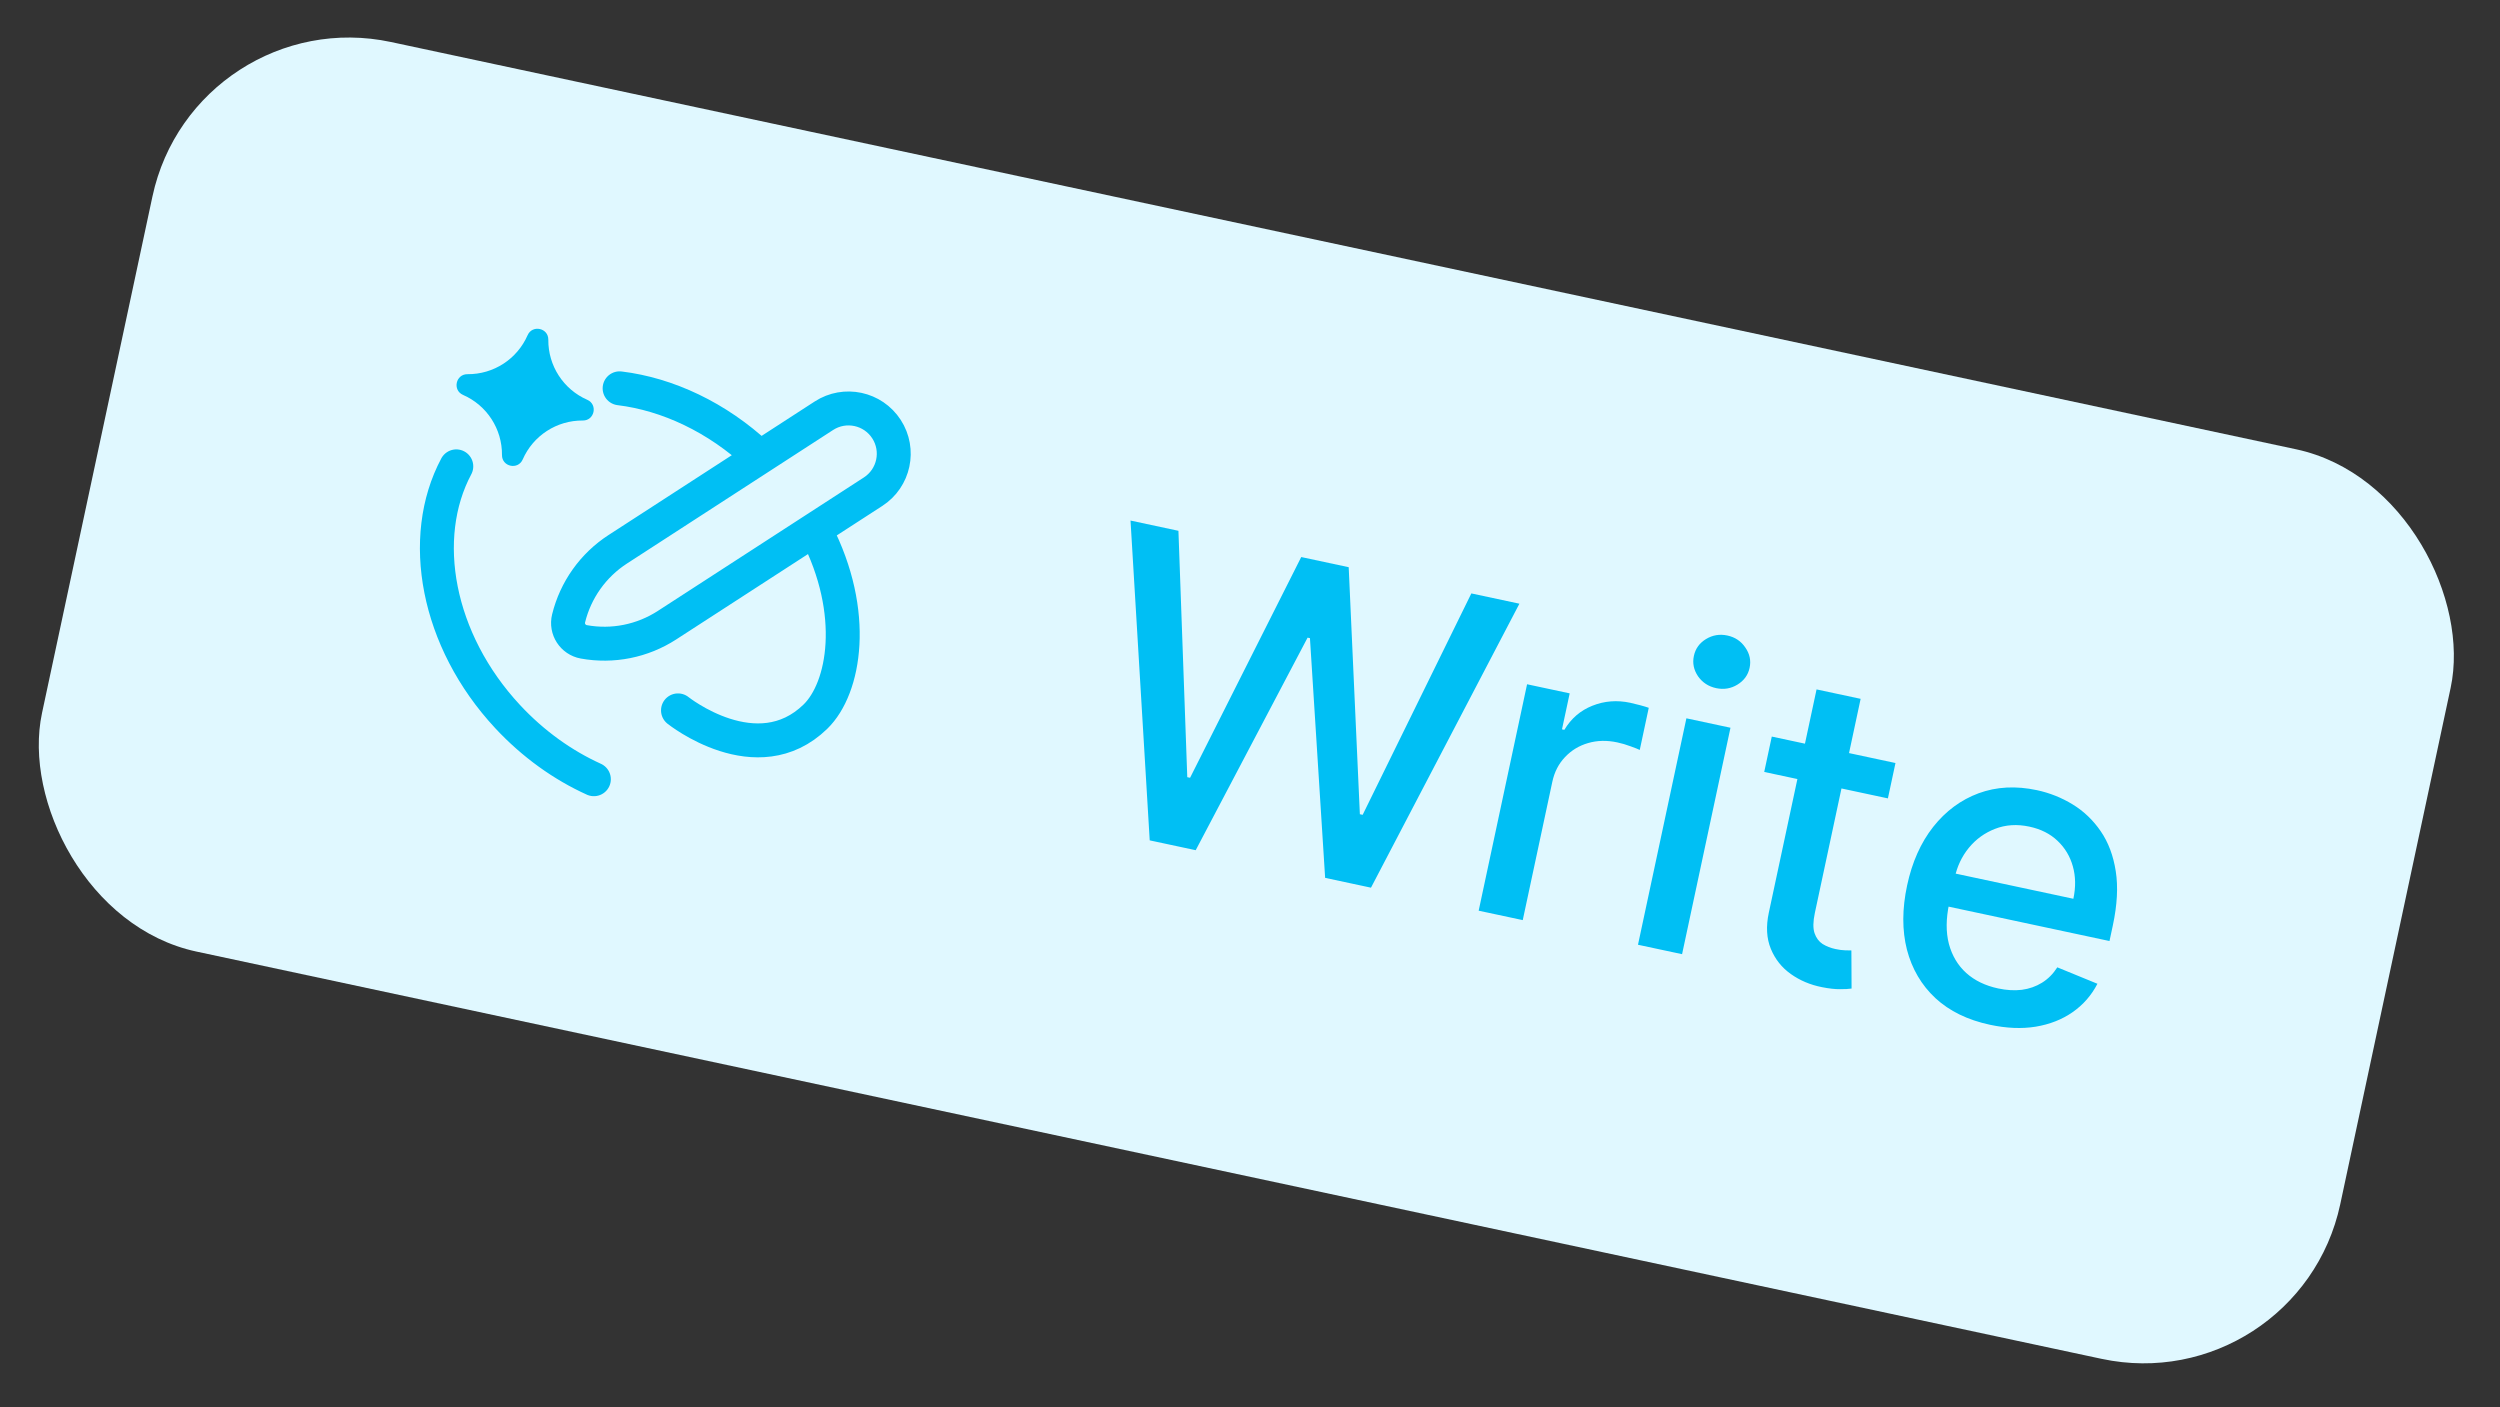 <svg width="199" height="112" viewBox="0 0 199 112" fill="none" xmlns="http://www.w3.org/2000/svg">
<rect x="0" y="0" width="199" height="112" fill="#333333" stroke="none"/>
<rect x="15.478" width="187.071" height="74.038" rx="16" transform="rotate(12.067 15.478 0)" fill="#E0F8FF"/>
<path d="M41.995 26.687C42.371 25.828 43.654 26.102 43.646 27.04C43.627 29.111 44.846 30.993 46.744 31.823C47.603 32.198 47.329 33.482 46.391 33.474C44.32 33.455 42.438 34.674 41.608 36.572C41.233 37.431 39.949 37.156 39.958 36.219C39.976 34.148 38.757 32.266 36.859 31.436C36 31.06 36.275 29.777 37.212 29.785C39.283 29.804 41.165 28.585 41.995 26.687Z" fill="#00BFF4"/>
<path d="M47.272 62.026C44.813 60.912 42.452 59.239 40.405 57.039C34.76 50.971 33.285 42.81 36.321 37.122M64.965 42.325C68.305 48.802 67.235 54.778 64.909 57.043C60.258 61.573 53.968 56.546 53.968 56.546M49.321 30.91C53.13 31.376 57.069 33.203 60.363 36.277M46.468 51.09C45.603 50.932 45.05 50.078 45.26 49.224C45.816 46.958 47.217 44.99 49.175 43.722L65.584 33.092C67.253 32.011 69.483 32.488 70.564 34.157C71.646 35.826 71.169 38.056 69.5 39.137L53.091 49.767C51.133 51.035 48.764 51.508 46.468 51.09Z" stroke="#00BFF4" stroke-width="2.701" stroke-linecap="round"/>
<path d="M91.517 66.893L89.989 41.436L93.803 42.252L94.507 61.863L94.73 61.911L103.578 44.341L107.356 45.149L108.245 64.812L108.468 64.86L117.119 47.236L120.945 48.054L109.13 70.659L105.481 69.878L104.272 50.797L104.084 50.757L95.178 67.676L91.517 66.893ZM117.702 72.491L121.555 54.467L124.947 55.192L124.335 58.055L124.522 58.095C125.058 57.195 125.8 56.556 126.748 56.178C127.706 55.794 128.712 55.715 129.768 55.941C129.987 55.987 130.244 56.05 130.538 56.13C130.84 56.21 131.074 56.281 131.241 56.341L130.524 59.697C130.391 59.628 130.15 59.532 129.8 59.408C129.452 59.276 129.098 59.172 128.738 59.095C127.909 58.917 127.132 58.935 126.408 59.149C125.693 59.356 125.081 59.728 124.574 60.266C124.068 60.796 123.731 61.452 123.564 62.234L121.211 73.241L117.702 72.491ZM130.384 75.202L134.237 57.178L137.746 57.928L133.893 75.952L130.384 75.202ZM136.604 54.776C135.994 54.645 135.513 54.33 135.162 53.83C134.82 53.323 134.71 52.784 134.832 52.213C134.956 51.634 135.277 51.187 135.794 50.872C136.321 50.551 136.889 50.456 137.499 50.587C138.109 50.717 138.585 51.036 138.927 51.542C139.278 52.043 139.392 52.582 139.268 53.161C139.146 53.732 138.822 54.178 138.295 54.499C137.778 54.814 137.214 54.906 136.604 54.776ZM150.88 60.736L150.277 63.552L140.432 61.447L141.034 58.631L150.88 60.736ZM144.598 54.877L148.106 55.627L144.461 72.677C144.316 73.358 144.308 73.892 144.438 74.28C144.569 74.66 144.782 74.946 145.076 75.14C145.38 75.328 145.723 75.463 146.106 75.544C146.388 75.605 146.639 75.638 146.858 75.644C147.078 75.65 147.249 75.654 147.371 75.655L147.385 78.689C147.165 78.724 146.859 78.74 146.467 78.738C146.073 78.744 145.593 78.691 145.028 78.578C144.102 78.396 143.277 78.048 142.552 77.533C141.828 77.019 141.296 76.349 140.957 75.523C140.618 74.698 140.565 73.742 140.797 72.655L144.598 54.877ZM158.404 81.572C156.629 81.193 155.18 80.486 154.06 79.453C152.948 78.414 152.193 77.128 151.792 75.594C151.402 74.055 151.406 72.35 151.806 70.48C152.2 68.634 152.892 67.081 153.882 65.82C154.879 64.56 156.084 63.669 157.497 63.144C158.918 62.622 160.465 62.539 162.139 62.897C163.156 63.115 164.106 63.494 164.988 64.034C165.871 64.574 166.614 65.286 167.219 66.168C167.824 67.049 168.223 68.112 168.415 69.356C168.609 70.592 168.531 72.027 168.182 73.662L167.916 74.906L153.588 71.843L154.15 69.215L165.04 71.542C165.237 70.619 165.224 69.762 165.001 68.969C164.779 68.169 164.372 67.49 163.78 66.929C163.196 66.371 162.45 65.995 161.543 65.801C160.557 65.59 159.645 65.648 158.806 65.976C157.976 66.298 157.279 66.803 156.715 67.493C156.16 68.176 155.786 68.967 155.594 69.867L155.155 71.92C154.897 73.125 154.889 74.195 155.131 75.13C155.381 76.067 155.841 76.84 156.512 77.45C157.185 78.052 158.034 78.463 159.059 78.681C159.724 78.824 160.35 78.859 160.938 78.789C161.528 78.71 162.063 78.522 162.544 78.224C163.025 77.926 163.431 77.518 163.762 77L166.955 78.308C166.48 79.229 165.82 79.984 164.974 80.572C164.138 81.154 163.16 81.538 162.041 81.724C160.931 81.904 159.719 81.853 158.404 81.572Z" fill="#00BFF4"/>
</svg>
